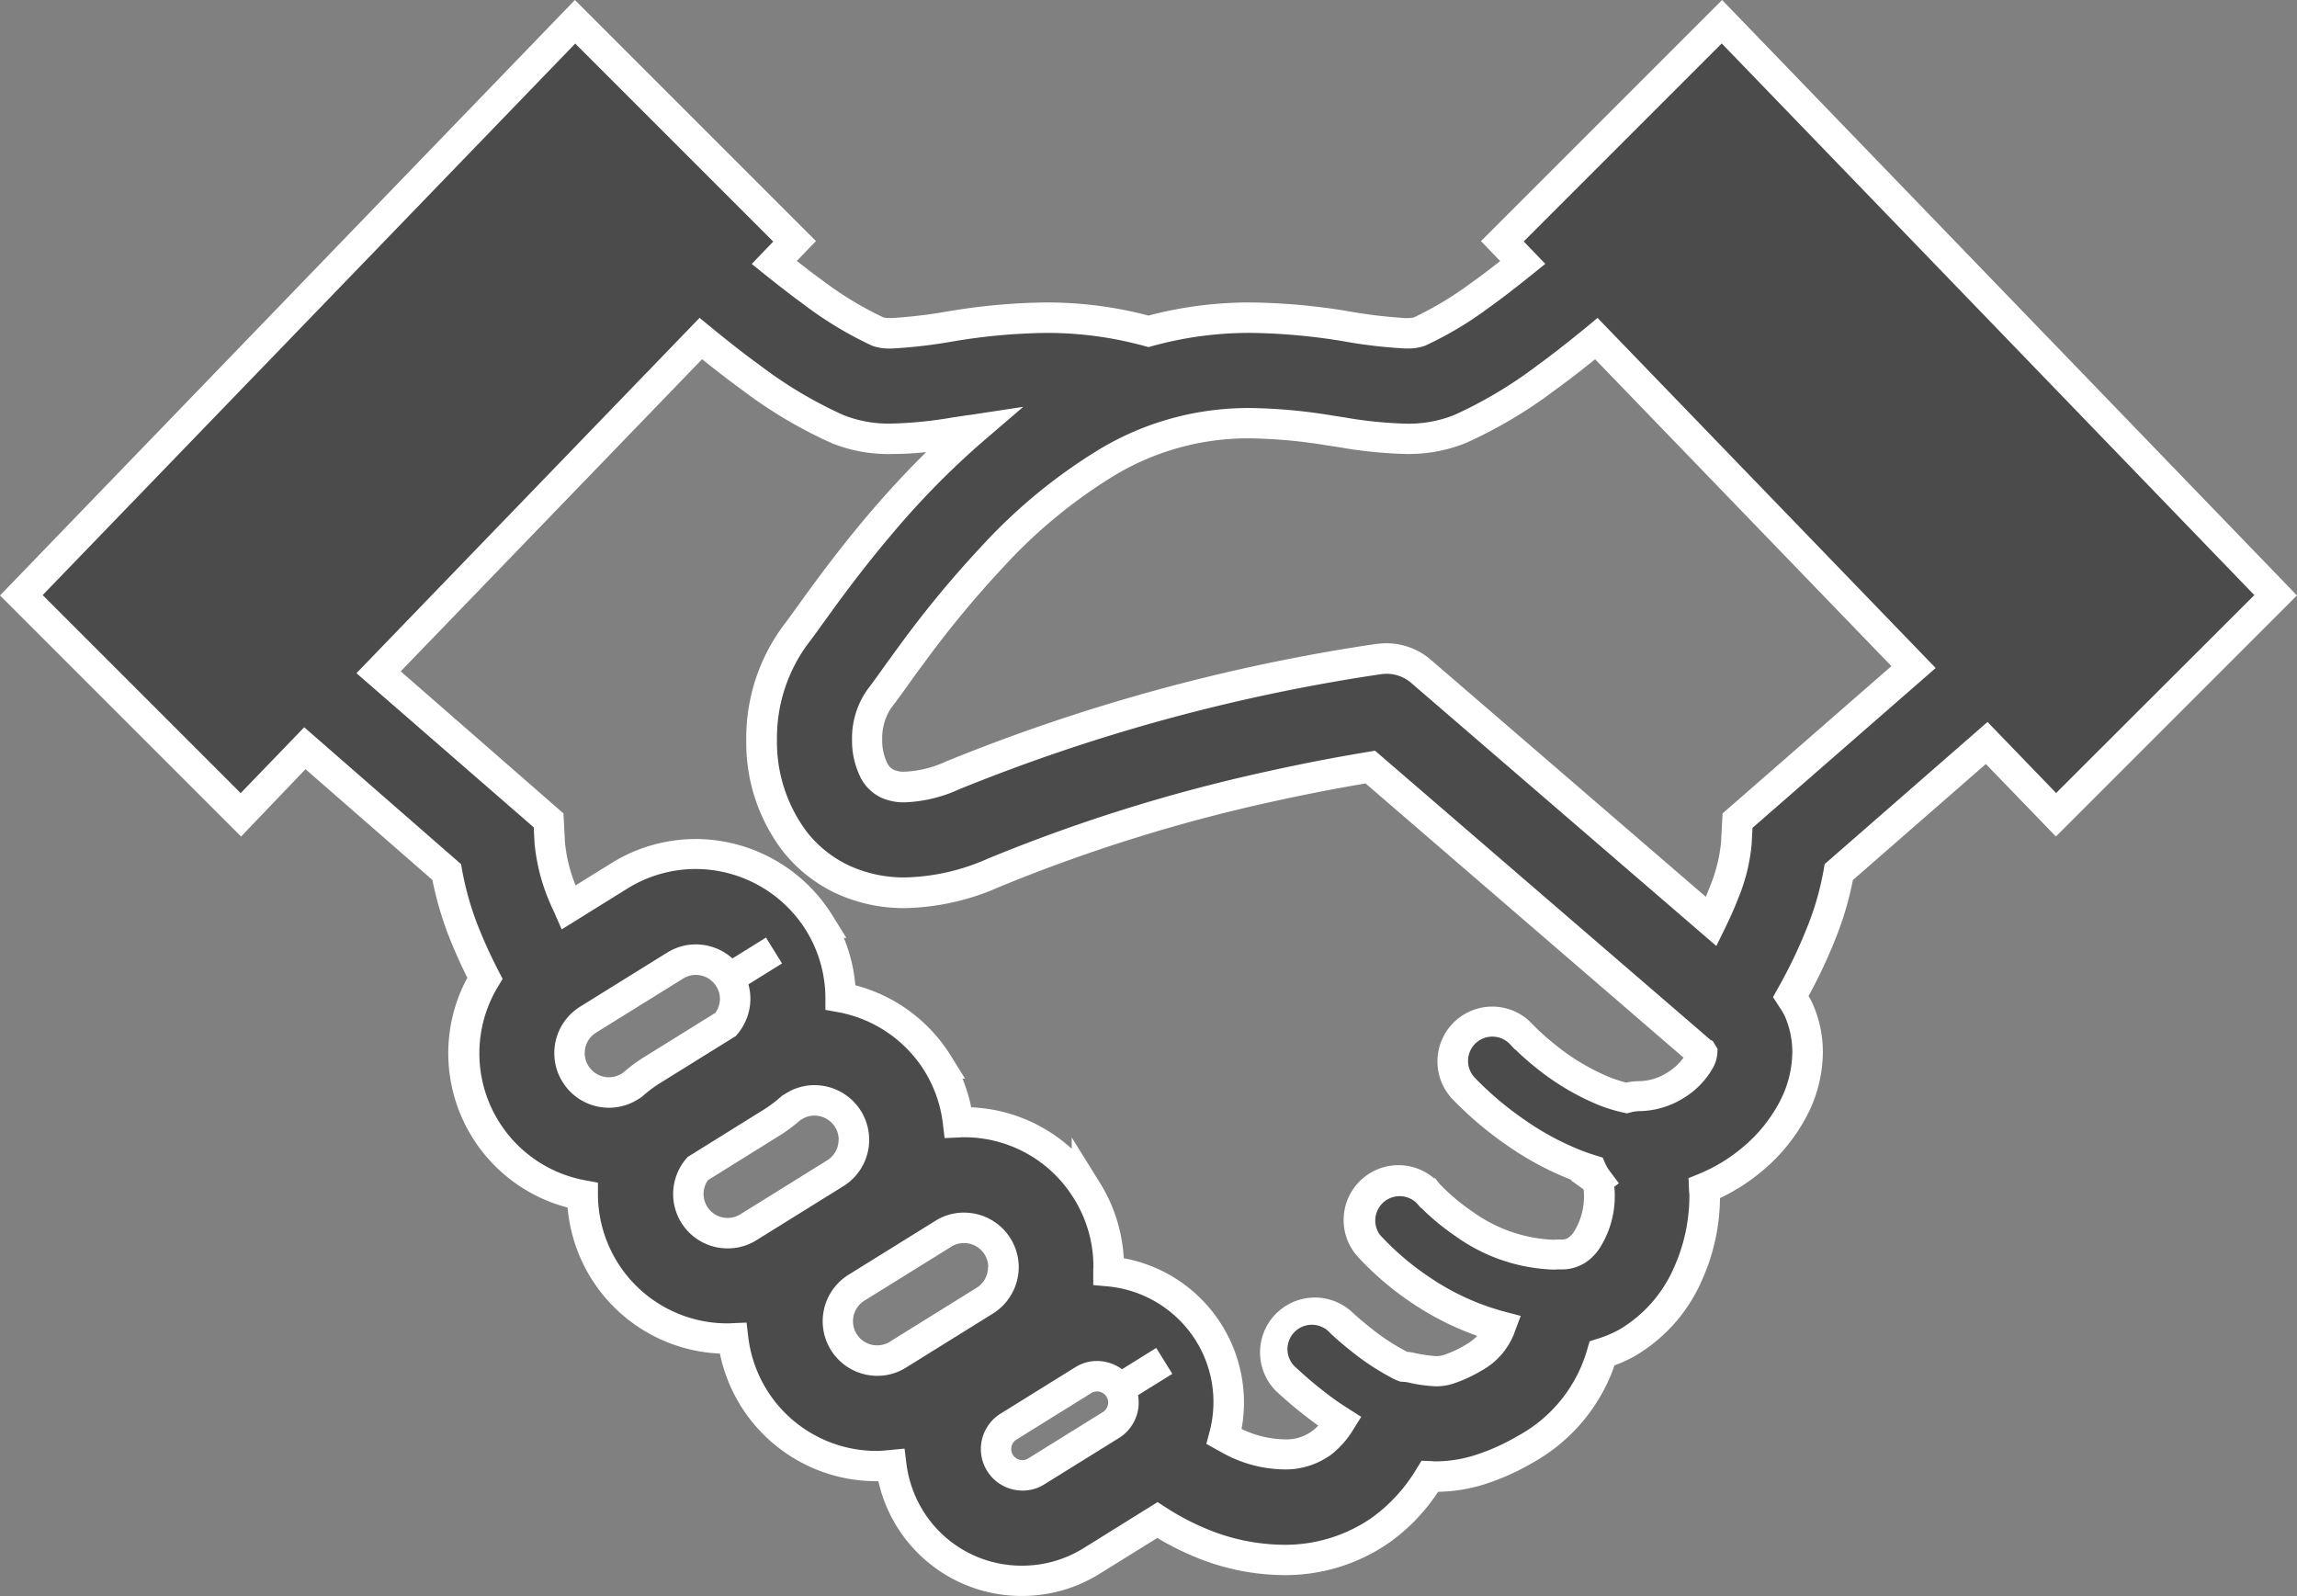 <svg xmlns="http://www.w3.org/2000/svg" width="75.402" height="52.39" viewBox="0 0 75.402 52.39">
  <rect x="0" y="0" width="75.402" height="52.39" fill="#808080" stroke="none"/>
  <g id="フリーの握手アイコン" transform="translate(0.701 -78.241)">
    <path id="パス_700" data-name="パス 700" d="M55.823,78.954,48.616,86.16l.67.7c-.477.385-.96.762-1.429,1.1a11.262,11.262,0,0,1-1.976,1.177,1.257,1.257,0,0,1-.431.051,15.658,15.658,0,0,1-2-.236,20.448,20.448,0,0,0-3.1-.276A12.482,12.482,0,0,0,37,89.116a12.562,12.562,0,0,0-3.346-.448,20.137,20.137,0,0,0-3.1.276,15.621,15.621,0,0,1-2,.236,1.187,1.187,0,0,1-.427-.051,11.719,11.719,0,0,1-2.133-1.288c-.422-.307-.852-.643-1.279-.988l.669-.693-7.206-7.206L0,97.781l7.206,7.206L9.316,102.8l4.656,4.064a10.507,10.507,0,0,0,.659,2.213c.184.444.387.872.594,1.274a4.736,4.736,0,0,0,3.2,7.124,4.748,4.748,0,0,0,4.755,4.7c.061,0,.123-.009.184-.012a4.742,4.742,0,0,0,4.72,4.2c.158,0,.314-.016.472-.032a4.328,4.328,0,0,0,6.576,3.148l2.16-1.344a8.683,8.683,0,0,0,1.341.714,7.228,7.228,0,0,0,2.8.595,5.5,5.5,0,0,0,3.191-.978,5.9,5.9,0,0,0,1.618-1.771c.068,0,.123.014.194.015a4.839,4.839,0,0,0,1.426-.219,7.291,7.291,0,0,0,1.5-.67,5.19,5.19,0,0,0,2.531-3.154,4.252,4.252,0,0,0,.846-.362,4.846,4.846,0,0,0,1.966-2.231,6.276,6.276,0,0,0,.557-2.581c0-.084-.011-.165-.014-.247a5.972,5.972,0,0,0,1.669-1.032,5.387,5.387,0,0,0,1.21-1.5,4.082,4.082,0,0,0,.511-1.933,3.413,3.413,0,0,0-.3-1.411,3.468,3.468,0,0,0-.249-.415,17,17,0,0,0,1.044-2.189,9.931,9.931,0,0,0,.532-1.9l4.855-4.237,2.275,2.356L74,97.781Zm-35.77,34.9-.084.053a1.293,1.293,0,0,1-1.367-2.2l2.855-1.773a1.287,1.287,0,0,1,1.779.416l1.47-.913-1.47.914a1.277,1.277,0,0,1,.2.677,1.306,1.306,0,0,1-.309.832l-2.452,1.523A4.8,4.8,0,0,0,20.053,113.855Zm3.811,4.669a1.273,1.273,0,0,1-.679.2,1.285,1.285,0,0,1-.99-2.118l2.453-1.527a4.73,4.73,0,0,0,.615-.464l.089-.054a1.265,1.265,0,0,1,.678-.2,1.293,1.293,0,0,1,.684,2.392Zm7.755,2.412-2.851,1.772a1.266,1.266,0,0,1-.679.2,1.293,1.293,0,0,1-.686-2.39l2.855-1.773a1.26,1.26,0,0,1,.678-.194,1.292,1.292,0,0,1,.684,2.39Zm4.42,2.891a.844.844,0,0,1,.13.452.867.867,0,0,1-.411.739l-2.448,1.521a.831.831,0,0,1-.455.13.865.865,0,0,1-.461-1.6h0l2.45-1.523a.837.837,0,0,1,.455-.132.86.86,0,0,1,.737.409l1.471-.912Zm19.037-10.747a2.218,2.218,0,0,1-.776.783,2.294,2.294,0,0,1-1.189.355,1.647,1.647,0,0,0-.417.06,4.767,4.767,0,0,1-.737-.226A7.732,7.732,0,0,1,50,112.879c-.249-.2-.447-.382-.578-.508l-.146-.145-.032-.033,0,0h0a1.3,1.3,0,0,0-1.911,1.758,11.092,11.092,0,0,0,1.764,1.49,9.629,9.629,0,0,0,1.913,1.029c.17.067.348.129.53.186a1.688,1.688,0,0,0,.192.324l0,0a1.415,1.415,0,0,1,.074.517,2.71,2.71,0,0,1-.416,1.45,1.155,1.155,0,0,1-.368.357.921.921,0,0,1-.482.116h-.084c-.049,0-.1.006-.145.008h0a5.333,5.333,0,0,1-2.947-1.007,7.41,7.41,0,0,1-.9-.722c-.1-.1-.181-.176-.229-.226l-.05-.054-.008-.011h0a1.3,1.3,0,0,0-1.959,1.7h0a9.271,9.271,0,0,0,1.692,1.457,8.657,8.657,0,0,0,2.645,1.222c-.012.031-.019.061-.033.092a1.879,1.879,0,0,1-.863.935,3.965,3.965,0,0,1-.794.366,1.3,1.3,0,0,1-.411.066,4.446,4.446,0,0,1-.841-.121,1.522,1.522,0,0,0-.229-.026c-.028-.012-.055-.022-.086-.038a7.465,7.465,0,0,1-1.341-.879c-.194-.154-.358-.295-.471-.395l-.127-.115-.029-.028-.006,0a1.3,1.3,0,1,0-1.795,1.877,13.56,13.56,0,0,0,1.34,1.1c.136.1.287.194.437.29a2.494,2.494,0,0,1-.649.723,2.036,2.036,0,0,1-1.206.353,3.8,3.8,0,0,1-1.454-.322,5.155,5.155,0,0,1-.5-.263,4.315,4.315,0,0,0-3.8-5.423c0-.047.008-.094.008-.142a4.751,4.751,0,0,0-.716-2.507v0a4.749,4.749,0,0,0-4.043-2.248c-.061,0-.123.011-.184.013a4.745,4.745,0,0,0-.679-1.95h0a4.735,4.735,0,0,0-3.182-2.159,4.743,4.743,0,0,0-.713-2.459h0a4.754,4.754,0,0,0-6.55-1.53l-1.668,1.037c-.04-.092-.09-.181-.127-.273a5.962,5.962,0,0,1-.492-1.852l-.039-.731-5.579-4.87L22.3,89.354c.541.443,1.1.883,1.664,1.294A14.808,14.808,0,0,0,26.8,92.328a4.536,4.536,0,0,0,1.757.316,17.515,17.515,0,0,0,2.518-.276c.054-.009.11-.014.166-.022A27.8,27.8,0,0,0,28.231,95.4c-.716.84-1.32,1.632-1.8,2.279s-.837,1.161-1,1.366a5.693,5.693,0,0,0-1.133,3.479,5.362,5.362,0,0,0,1.094,3.337,4.346,4.346,0,0,0,1.537,1.228,4.8,4.8,0,0,0,2.075.451,7.566,7.566,0,0,0,2.906-.655,53.91,53.91,0,0,1,9-2.817c1.243-.277,2.283-.47,3.009-.591l.363-.06,10.879,9.378,0,0,0,.006A.717.717,0,0,1,55.077,113.079Zm1.259-7.9-.038.731a5.558,5.558,0,0,1-.4,1.619c-.121.32-.269.642-.424.959l-9.528-8.212a1.738,1.738,0,0,0-1.349-.407,60.155,60.155,0,0,0-14.026,3.824,4.086,4.086,0,0,1-1.559.381,1.3,1.3,0,0,1-.584-.112.97.97,0,0,1-.45-.464,2.192,2.192,0,0,1-.21-.975,2.286,2.286,0,0,1,.4-1.351c.269-.348.6-.823,1.052-1.436a34.228,34.228,0,0,1,2.678-3.24,17.528,17.528,0,0,1,3.681-3.04,9,9,0,0,1,4.773-1.323,17.048,17.048,0,0,1,2.582.236,17.533,17.533,0,0,0,2.517.276,4.556,4.556,0,0,0,1.75-.313l.008,0a14.808,14.808,0,0,0,2.831-1.681c.565-.409,1.122-.851,1.661-1.293l10.411,10.783Z" fill="#4b4b4b"/>
    <path id="パス_700_-_アウトライン" data-name="パス 700 - アウトライン" d="M55.829,78.241,74.7,97.787,66.787,105.7l-2.3-2.38-4.364,3.808a10.648,10.648,0,0,1-.527,1.816,16.832,16.832,0,0,1-.929,1.992,2.232,2.232,0,0,1,.122.226,3.925,3.925,0,0,1,.348,1.622,4.567,4.567,0,0,1-.571,2.169,5.891,5.891,0,0,1-1.321,1.641,6.451,6.451,0,0,1-1.485.975,6.739,6.739,0,0,1-.6,2.714,5.352,5.352,0,0,1-2.172,2.457,4.382,4.382,0,0,1-.694.32c-.036.11-.079.227-.129.349a5.852,5.852,0,0,1-2.559,2.849,7.8,7.8,0,0,1-1.6.712,5.367,5.367,0,0,1-1.5.24,6.224,6.224,0,0,1-1.6,1.666,5.961,5.961,0,0,1-3.451,1.068h-.028a7.714,7.714,0,0,1-2.99-.634,9.029,9.029,0,0,1-1.147-.586l-1.9,1.18a4.809,4.809,0,0,1-2.54.725h-.017a4.813,4.813,0,0,1-4.7-3.767h-.065a5.241,5.241,0,0,1-5.137-4.189,5.249,5.249,0,0,1-5-4.794,5.238,5.238,0,0,1-3.917-5.07,5.21,5.21,0,0,1,.626-2.472c-.179-.361-.343-.719-.488-1.068a11.193,11.193,0,0,1-.659-2.144l-4.165-3.635L7.213,105.7-.7,97.787,18.171,78.241l7.913,7.913-.629.652c.3.236.574.445.832.632a11.375,11.375,0,0,0,2.018,1.225,1.11,1.11,0,0,0,.226.018h.05a16.425,16.425,0,0,0,1.894-.23h.006a20.511,20.511,0,0,1,3.172-.282h.016A13.088,13.088,0,0,1,37,88.6a12.993,12.993,0,0,1,3.311-.431h.043a20.868,20.868,0,0,1,3.168.282,16.477,16.477,0,0,0,1.9.231h.039a1.2,1.2,0,0,0,.243-.019,11.011,11.011,0,0,0,1.861-1.116c.3-.21.618-.453.979-.737l-.63-.654ZM73.3,97.775,55.817,79.667l-6.5,6.5.708.735-.424.343c-.555.448-1.031.813-1.453,1.114a11.716,11.716,0,0,1-2.071,1.231,1.684,1.684,0,0,1-.614.09h-.039a16.335,16.335,0,0,1-2.053-.242,19.97,19.97,0,0,0-3.021-.27h-.041a12,12,0,0,0-3.179.431L37,89.635l-.132-.036a12.083,12.083,0,0,0-3.2-.43h-.016a19.616,19.616,0,0,0-3.022.271h-.005a16.286,16.286,0,0,1-2.045.241h-.05a1.615,1.615,0,0,1-.6-.091A12.119,12.119,0,0,1,25.7,88.247c-.389-.283-.814-.611-1.3-1l-.424-.343.706-.733-6.5-6.5L.7,97.775l6.5,6.5,2.086-2.161,5.149,4.494.03.177a9.907,9.907,0,0,0,.63,2.108c.165.4.359.814.575,1.233l.128.248-.144.239a4.236,4.236,0,0,0,2.868,6.374l.405.075,0,.412a4.248,4.248,0,0,0,4.248,4.207h.007l.063,0c.035,0,.069-.006.1-.007l.461-.018.054.458a4.242,4.242,0,0,0,4.216,3.754h.006c.122,0,.252-.013.389-.026l.521-.05.06.483a3.85,3.85,0,0,0,.544,1.552,3.8,3.8,0,0,0,3.244,1.808h.017a3.81,3.81,0,0,0,2.012-.575l2.429-1.512.266.172a8.222,8.222,0,0,0,1.264.674,6.723,6.723,0,0,0,2.6.555h.025a4.988,4.988,0,0,0,2.877-.887,5.391,5.391,0,0,0,1.48-1.624l.152-.247.29.01c.051,0,.094.006.128.01l.054,0a4.351,4.351,0,0,0,1.272-.2,6.833,6.833,0,0,0,1.4-.626,4.691,4.691,0,0,0,2.3-2.862l.075-.255.253-.08a3.732,3.732,0,0,0,.747-.318,4.4,4.4,0,0,0,1.762-2.006,5.748,5.748,0,0,0,.512-2.374c0-.03,0-.067-.006-.11s-.006-.076-.007-.114l-.015-.352.326-.133a5.449,5.449,0,0,0,1.529-.945,4.9,4.9,0,0,0,1.1-1.362,3.579,3.579,0,0,0,.452-1.7,2.916,2.916,0,0,0-.257-1.2,2.237,2.237,0,0,0-.159-.267l-.055-.084-.163-.252.146-.262a16.408,16.408,0,0,0,1.013-2.125,9.406,9.406,0,0,0,.506-1.8l.029-.177,5.348-4.667,2.252,2.332Zm-51.037-9.1.356.292c.633.519,1.154.924,1.64,1.276a14.063,14.063,0,0,0,2.732,1.625,4.016,4.016,0,0,0,1.562.277,13.428,13.428,0,0,0,2.008-.2l.434-.065c.036-.006.074-.011.111-.015l.058-.007,1.724-.262-1.323,1.135a27.018,27.018,0,0,0-2.952,3c-.753.884-1.375,1.708-1.777,2.252-.21.286-.4.554-.559.769-.2.283-.352.487-.446.607a5.2,5.2,0,0,0-1.027,3.174,4.912,4.912,0,0,0,.988,3.025,3.848,3.848,0,0,0,1.358,1.085,4.321,4.321,0,0,0,1.861.4,7.027,7.027,0,0,0,2.713-.616,54.713,54.713,0,0,1,9.082-2.844c1.318-.294,2.378-.487,3.035-.6l.595-.1,11.009,9.49.077.039.158.258-.007.152a1.165,1.165,0,0,1-.154.489,2.719,2.719,0,0,1-.957.975,2.8,2.8,0,0,1-1.445.428H53.11a1.147,1.147,0,0,0-.29.044l-.116.03-.117-.026a5.279,5.279,0,0,1-.814-.249,8.327,8.327,0,0,1-2.084-1.248c-.209-.169-.415-.349-.609-.535l-.044-.044h-.012l-.15-.161a.8.8,0,0,0-1.126-.048.8.8,0,0,0-.05,1.127l.008.009a10.722,10.722,0,0,0,1.672,1.409,9.038,9.038,0,0,0,1.813.976c.159.062.325.121.5.174l.217.067.092.207a1.193,1.193,0,0,0,.135.228l.307.411-.152.108a2.243,2.243,0,0,1,.016.3,3.177,3.177,0,0,1-.508,1.738,1.657,1.657,0,0,1-.527.5l-.007,0a1.414,1.414,0,0,1-.716.179h-.007l-.1,0-.027,0-.074.006h-.044a5.839,5.839,0,0,1-3.213-1.094,7.949,7.949,0,0,1-.962-.769c-.062-.059-.117-.112-.16-.155h-.014l-.151-.172a.8.8,0,0,0-1.2,1.048h0l0,0a8.949,8.949,0,0,0,1.593,1.368,8.115,8.115,0,0,0,2.49,1.152l.54.141-.2.533a.961.961,0,0,1-.041.108A2.376,2.376,0,0,1,47.9,123.25l0,0a4.515,4.515,0,0,1-.9.41,1.8,1.8,0,0,1-.551.087h-.02a4.879,4.879,0,0,1-.926-.131,1.145,1.145,0,0,0-.159-.017l-.085-.005-.092-.038c-.026-.011-.058-.024-.1-.043a8.234,8.234,0,0,1-1.437-.94c-.207-.164-.38-.314-.489-.41l0,0L42.964,122a.8.8,0,1,0-1.1,1.153l.009.008a13.177,13.177,0,0,0,1.278,1.047c.118.084.252.171.415.275l.417.267-.263.42a3,3,0,0,1-.782.864l-.007,0a2.528,2.528,0,0,1-1.486.441h-.01a4.285,4.285,0,0,1-2.095-.594l-.1-.054-.341-.19.1-.377a3.8,3.8,0,0,0-.443-3.009,3.844,3.844,0,0,0-2.914-1.786l-.456-.04v-.458c0-.045,0-.084.006-.113,0-.01,0-.02,0-.03a4.233,4.233,0,0,0-.587-2.153l-.054-.087a4.223,4.223,0,0,0-3.608-2.012h-.009l-.058,0c-.036,0-.072.007-.108.008l-.462.019-.054-.459a4.223,4.223,0,0,0-.607-1.745l-.045-.073a4.258,4.258,0,0,0-2.8-1.858l-.406-.074,0-.413a4.239,4.239,0,0,0-.638-2.2l-.049-.078a4.285,4.285,0,0,0-3.562-1.933h-.006a4.255,4.255,0,0,0-2.244.642l-2.158,1.341-.231-.53c-.014-.033-.03-.065-.046-.1-.027-.055-.058-.118-.085-.186a6.409,6.409,0,0,1-.529-2.018l-.027-.517L11,100.339Zm6.294,4.47h0a4.982,4.982,0,0,1-1.947-.354,14.991,14.991,0,0,1-2.933-1.737c-.408-.3-.838-.625-1.331-1.022l-9.893,10.246,5.342,4.663.05.948a5.01,5.01,0,0,0,.349,1.415l1.175-.73a5.254,5.254,0,0,1,2.771-.792h.007a5.291,5.291,0,0,1,4.461,2.483l.475.764h-.084a5.244,5.244,0,0,1,.378,1.554,5.251,5.251,0,0,1,3.126,2.3l.474.764h-.084a5.213,5.213,0,0,1,.287.942,5.2,5.2,0,0,1,3.3,1.363v-.372l.925,1.486a5.239,5.239,0,0,1,.783,2.477,4.817,4.817,0,0,1,3.946,4.739,4.65,4.65,0,0,1-.08.863c.042.022.084.041.124.058a3.328,3.328,0,0,0,1.254.284h.006a1.421,1.421,0,0,0,1.137-.453l-.007,0a14.24,14.24,0,0,1-1.382-1.132l-.015-.014a1.8,1.8,0,0,1,2.466-2.618l.008.006.043.041.12.109c.1.088.258.224.448.375a7.1,7.1,0,0,0,1.237.815,1.638,1.638,0,0,1,.213.03,4.888,4.888,0,0,0,.721.11h.008a.815.815,0,0,0,.276-.045,3.477,3.477,0,0,0,.687-.319,1.8,1.8,0,0,0,.395-.3,9.38,9.38,0,0,1-2.174-1.1,9.87,9.87,0,0,1-1.779-1.531l-.005-.006.069-.07-.074.064a1.8,1.8,0,0,1,2.543-2.531h.038l.146.185.032.034c.039.04.115.117.21.207a6.938,6.938,0,0,0,.84.671,4.853,4.853,0,0,0,2.651.921h0l.021,0a1.19,1.19,0,0,1,.152-.006h.069a.424.424,0,0,0,.237-.052.691.691,0,0,0,.2-.207l.006-.009a2.217,2.217,0,0,0,.321-1.148v-.019a1.229,1.229,0,0,0-.014-.21l-.414-.3.019-.013-.067-.026a10.023,10.023,0,0,1-2.012-1.082,11.769,11.769,0,0,1-1.833-1.547l-.017-.018a1.8,1.8,0,0,1,2.478-2.6h0l.035.033q.057.05.109.105l.047.048.138.137c.174.166.356.326.543.477a7.311,7.311,0,0,0,1.822,1.1,4.312,4.312,0,0,0,.554.178,2.015,2.015,0,0,1,.418-.046h.005a1.79,1.79,0,0,0,.921-.28,1.878,1.878,0,0,0,.536-.492l-10.437-9-.133.022c-.644.108-1.685.3-2.981.586a53.7,53.7,0,0,0-8.911,2.789,8,8,0,0,1-3.1.694,5.325,5.325,0,0,1-2.293-.5,4.854,4.854,0,0,1-1.713-1.369,5.864,5.864,0,0,1-1.2-3.645,6.2,6.2,0,0,1,1.236-3.785c.085-.108.235-.317.425-.58.157-.217.351-.487.565-.777.412-.556,1.047-1.4,1.82-2.307.628-.736,1.245-1.4,1.862-2.006A10.269,10.269,0,0,1,28.556,93.144ZM51.74,88.676l11.1,11.493-6.013,5.247-.027.519a6.055,6.055,0,0,1-.434,1.776c-.109.287-.25.606-.441,1l-.285.582-10.018-8.636a1.237,1.237,0,0,0-.96-.289l-.05.007a60.1,60.1,0,0,0-13.845,3.782,4.667,4.667,0,0,1-1.741.42h-.016a1.794,1.794,0,0,1-.8-.16,1.47,1.47,0,0,1-.675-.679l0-.005a2.684,2.684,0,0,1-.267-1.2,2.766,2.766,0,0,1,.511-1.665c.146-.189.316-.424.511-.7.155-.215.331-.458.529-.727a34.6,34.6,0,0,1,2.718-3.287,17.788,17.788,0,0,1,3.79-3.127,9.485,9.485,0,0,1,5.025-1.392h.015a17.628,17.628,0,0,1,2.643.242l.4.061a13.8,13.8,0,0,0,2.045.21,4.035,4.035,0,0,0,1.558-.275l.03-.012a14.167,14.167,0,0,0,2.706-1.614c.484-.35,1-.755,1.636-1.274Zm9.647,11.431L51.66,90.033c-.492.4-.92.726-1.327,1.02a14.994,14.994,0,0,1-2.93,1.736l-.039.015a5.019,5.019,0,0,1-1.912.339,14.777,14.777,0,0,1-2.195-.222l-.4-.06a16.758,16.758,0,0,0-2.5-.231h-.013a8.5,8.5,0,0,0-4.52,1.254,16.8,16.8,0,0,0-3.571,2.953,33.639,33.639,0,0,0-2.639,3.193c-.2.265-.37.505-.523.718-.2.281-.378.524-.536.727l-.01.013a1.823,1.823,0,0,0-.287,1.026v.008a1.7,1.7,0,0,0,.153.74.471.471,0,0,0,.227.248.817.817,0,0,0,.365.061h.013a3.6,3.6,0,0,0,1.352-.341,61.187,61.187,0,0,1,14.1-3.851l.039-.005.023,0a2.237,2.237,0,0,1,1.738.524l9.026,7.78c.049-.114.093-.222.132-.325a5.141,5.141,0,0,0,.369-1.466l.049-.945Zm-36.944,8.91.528.849h0l-1.105.687a1.792,1.792,0,0,1,.066.477v.007a1.816,1.816,0,0,1-.426,1.15l-.051.061-2.519,1.565a4.268,4.268,0,0,0-.553.419l-.029.025-.121.076a1.783,1.783,0,0,1-.941.27h-.005a1.79,1.79,0,0,1-1.522-.848,1.772,1.772,0,0,1-.27-.943,1.792,1.792,0,0,1,.845-1.525l2.855-1.774a1.785,1.785,0,0,1,.937-.272h.011a1.812,1.812,0,0,1,1.2.461Zm-1.648,1.575a.787.787,0,0,0-1.073-.228l-2.855,1.773a.786.786,0,0,0-.373.678.772.772,0,0,0,.121.414.792.792,0,0,0,1.09.254l.049-.031a5.151,5.151,0,0,1,.653-.489l2.376-1.476a.8.8,0,0,0,.149-.455.777.777,0,0,0-.12-.413Zm3.236,3.27a1.795,1.795,0,0,1,1.8,1.787v.005a1.793,1.793,0,0,1-.849,1.525l-2.85,1.771a1.772,1.772,0,0,1-.943.27h0a1.785,1.785,0,0,1-1.369-2.94l.051-.06,2.52-1.568a4.219,4.219,0,0,0,.55-.417l.033-.028.124-.075A1.759,1.759,0,0,1,26.03,113.861Zm.8,1.789a.795.795,0,0,0-.8-.789.762.762,0,0,0-.412.12l-.058.035a5.083,5.083,0,0,1-.647.484l-2.376,1.479a.787.787,0,0,0,.651,1.24.775.775,0,0,0,.416-.121l2.848-1.77A.788.788,0,0,0,26.826,115.65Zm4.109,2.395a1.793,1.793,0,0,1,1.8,1.786v.006a1.8,1.8,0,0,1-.848,1.522l-2.852,1.773a1.764,1.764,0,0,1-.943.27h0a1.793,1.793,0,0,1-1.792-1.788v-.007a1.8,1.8,0,0,1,.844-1.52l2.856-1.774A1.759,1.759,0,0,1,30.935,118.045Zm.8,1.789a.793.793,0,0,0-.8-.789.762.762,0,0,0-.413.118l-2.855,1.773a.793.793,0,0,0-.251,1.094.784.784,0,0,0,.675.371.768.768,0,0,0,.415-.12l2.851-1.772A.79.79,0,0,0,31.732,119.834Zm5.514,2.653.528.85-1.126.7a1.4,1.4,0,0,1,.022.238v.008a1.372,1.372,0,0,1-.646,1.159l-2.449,1.521a1.332,1.332,0,0,1-.719.206h0a1.366,1.366,0,0,1-1.367-1.36v-.01a1.369,1.369,0,0,1,.644-1.154l2.452-1.523a1.343,1.343,0,0,1,.719-.207,1.383,1.383,0,0,1,.818.271Zm-1.638,1.593a.365.365,0,0,0-.311-.165.336.336,0,0,0-.187.056l-2.47,1.535a.368.368,0,0,0-.154.3.359.359,0,0,0,.056.191.365.365,0,0,0,.314.171.331.331,0,0,0,.187-.054l2.45-1.522a.368.368,0,0,0,.175-.315.345.345,0,0,0-.054-.187Z" fill="#fff"/>
  </g>
</svg>
